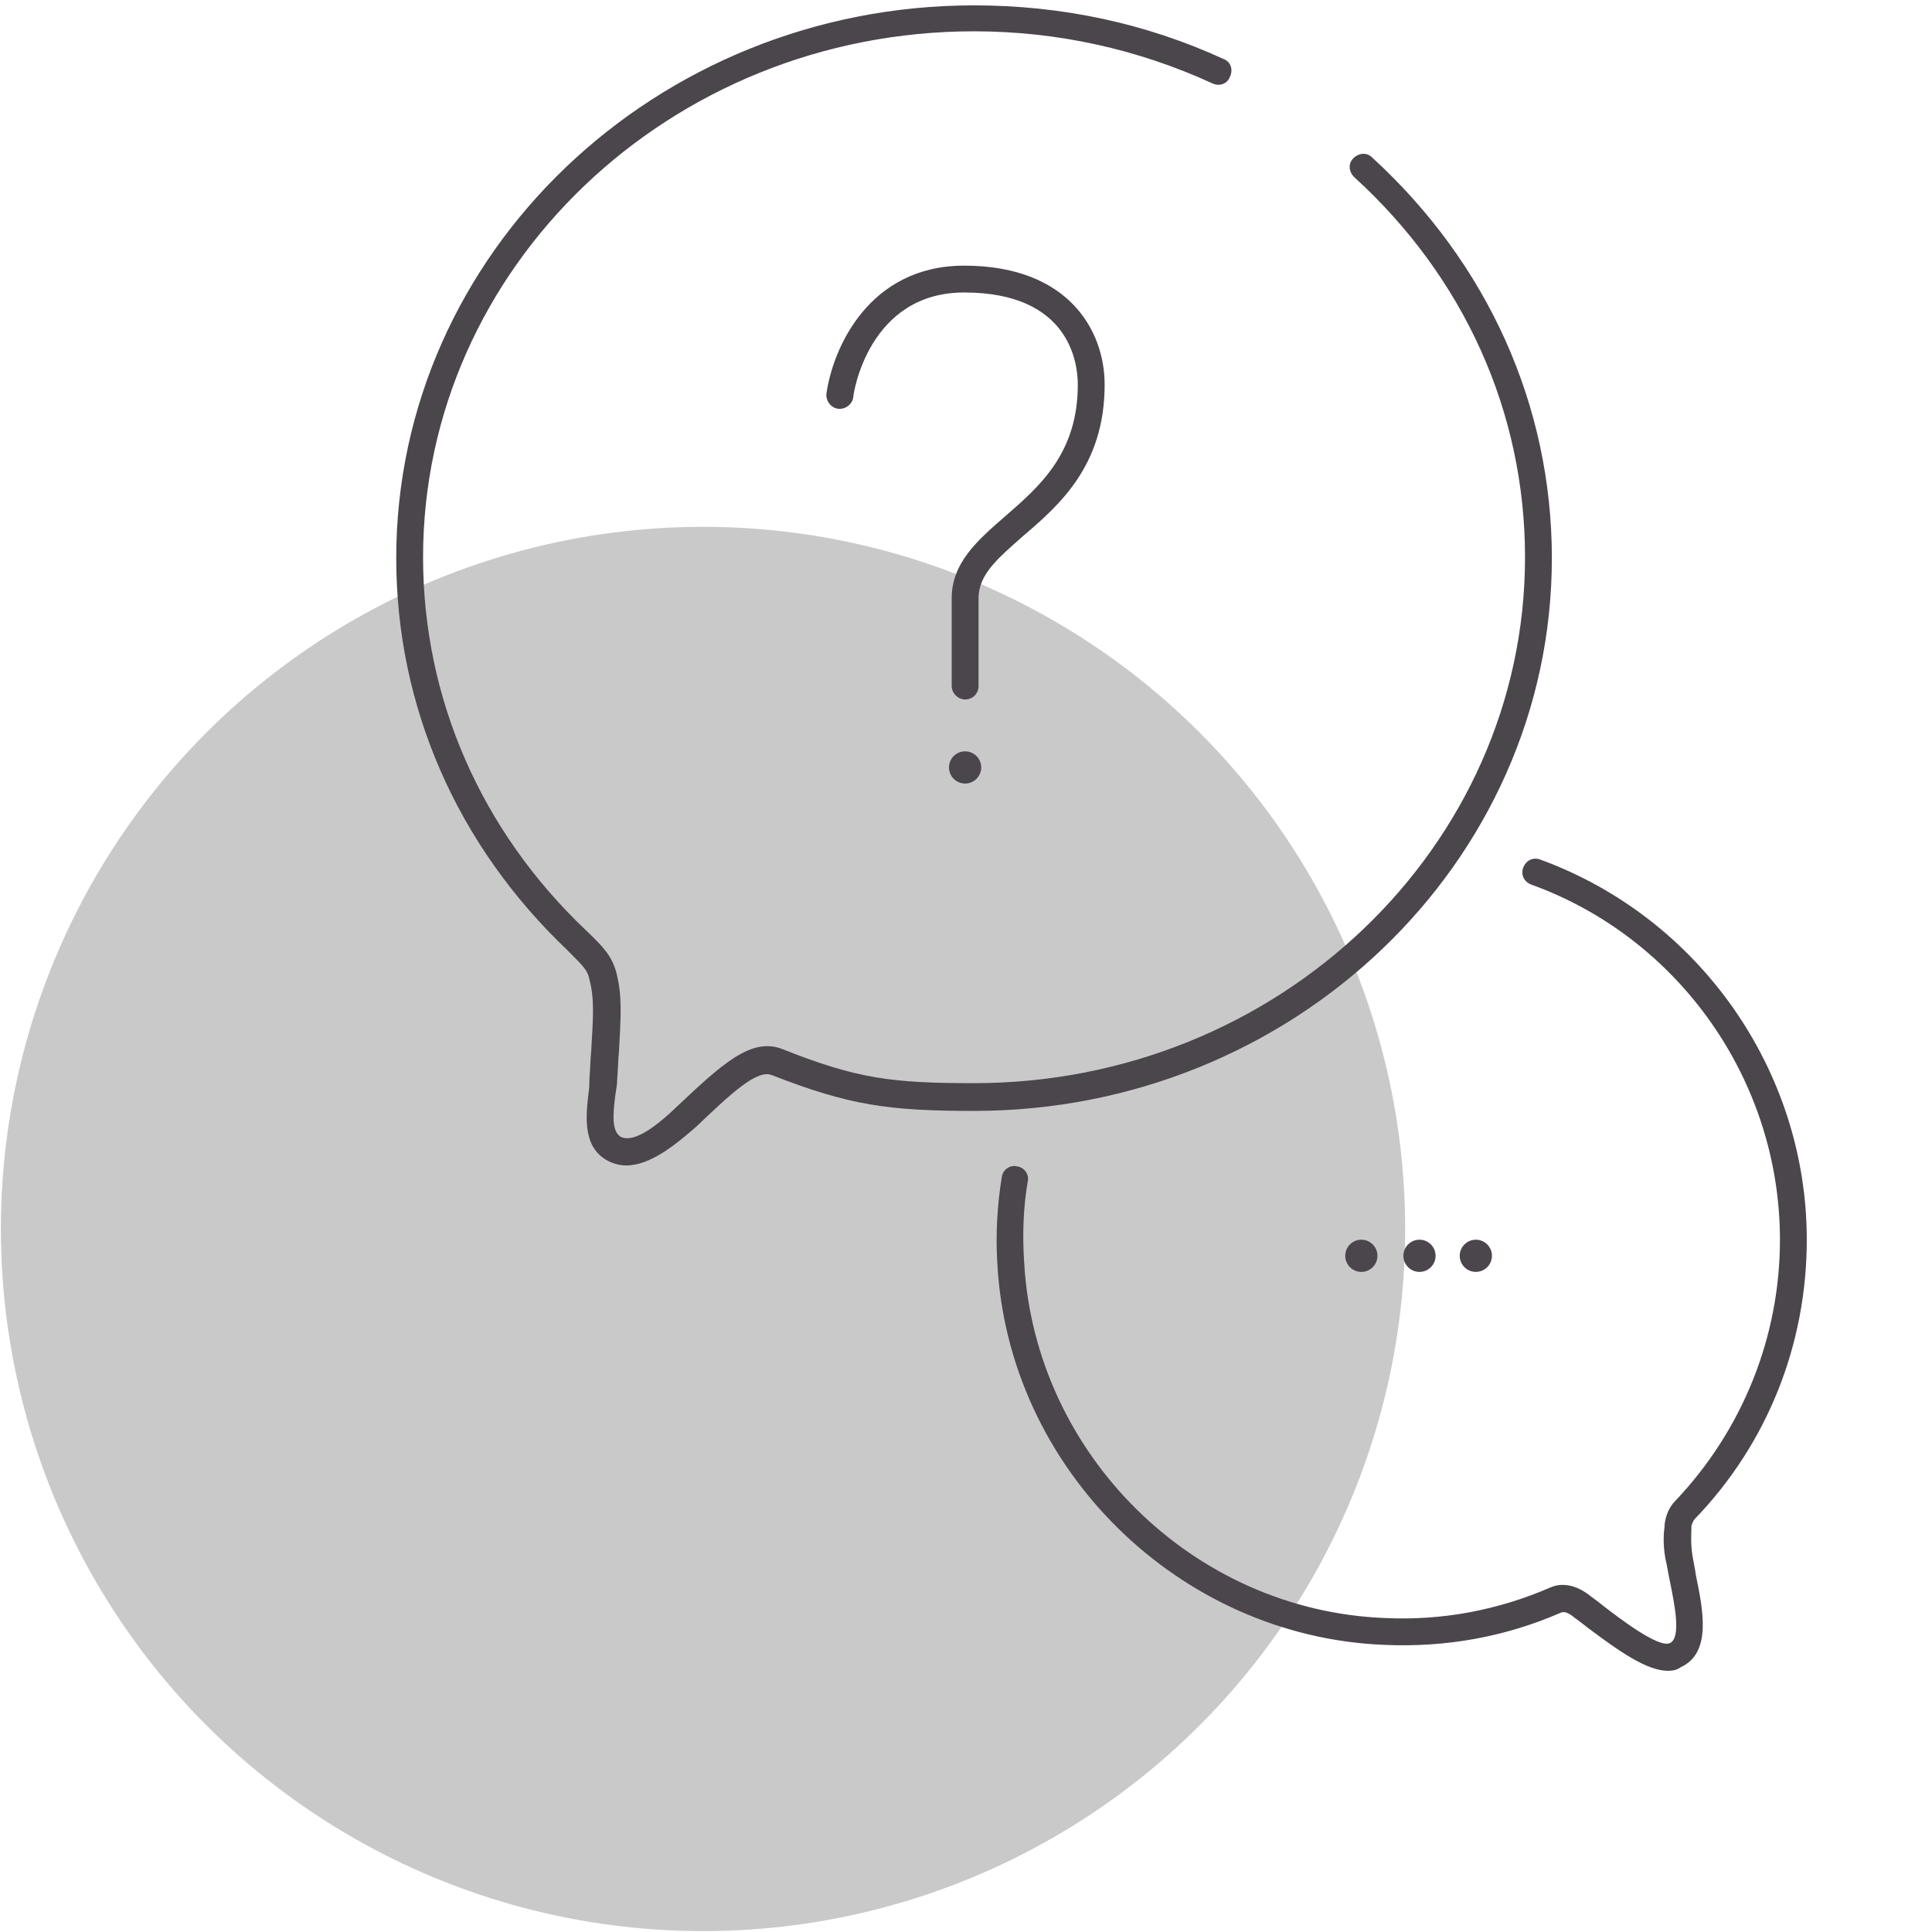 <?xml version="1.0" encoding="utf-8"?>
<!-- Generator: Adobe Illustrator 19.0.0, SVG Export Plug-In . SVG Version: 6.00 Build 0)  -->
<svg version="1.1" id="ico_x5F_application_x5F_interview"
	 xmlns="http://www.w3.org/2000/svg" xmlns:xlink="http://www.w3.org/1999/xlink" x="0px" y="0px" viewBox="0 0 216 216"
	 style="enable-background:new 0 0 216 216;" xml:space="preserve">
<style type="text/css">
	.st0{fill:#C9C9C9;}
	.st1{fill:#4B454C;}
</style>
<circle id="bg_3_" class="st0" cx="78.6" cy="137.4" r="78.5"/>
<path id="XMLID_25_" class="st1" d="M70,130.3c-0.7,0-1.4-0.2-2-0.5c-2.9-1.5-2.5-5-2.2-7.6c0.1-0.5,0.1-1.1,0.1-1.6
	c0.1-1.1,0.1-2.2,0.2-3.1c0.2-3.7,0.4-5.7-0.2-8c-0.2-1-0.6-1.4-2.5-3.3C51.1,94.5,44.3,79,44.3,62.4c0-34.1,29-61.8,64.6-61.8
	c9.8,0,19.2,2,27.9,6c0.8,0.3,1.1,1.2,0.7,2c-0.3,0.8-1.2,1.1-2,0.7c-8.3-3.8-17.3-5.8-26.6-5.8c-34,0-61.6,26.4-61.6,58.8
	c0,15.8,6.5,30.6,18.2,41.7c2,1.9,2.9,2.9,3.4,4.7c0.7,2.7,0.5,5,0.3,8.9c-0.1,0.9-0.1,1.9-0.2,3.1c0,0.5-0.1,1.1-0.2,1.7
	c-0.3,2.3-0.4,4.1,0.6,4.7c1.2,0.6,3.3-0.5,6.3-3.4c5-4.7,8.3-7.8,11.8-6.4c8.3,3.3,12.2,3.8,21.4,3.8c34,0,61.6-26.4,61.6-58.8
	c0-16.2-6.8-31.3-19.1-42.5c-0.6-0.6-0.7-1.5-0.1-2.1c0.6-0.6,1.5-0.7,2.1-0.1c12.9,11.8,20.1,27.7,20.1,44.8
	c0,34.1-29,61.8-64.6,61.8c-9.5,0-13.9-0.6-22.6-4c-1.7-0.7-4.7,2.2-8.5,5.8C75.5,128,72.7,130.3,70,130.3z"/>
<path id="XMLID_16_" class="st1" d="M107.9,78.2c-0.8,0-1.5-0.7-1.5-1.5v-9.8c0-4,2.9-6.5,6-9.2c3.8-3.3,8.1-7,8.1-14.7
	c0-2.4-0.9-10.3-12.7-10.3c-10.7,0-12.4,11.3-12.4,11.7c-0.1,0.8-0.9,1.4-1.7,1.3c-0.8-0.1-1.4-0.9-1.3-1.7
	c0.7-5,4.7-14.3,15.4-14.3c11.6,0,15.7,7.2,15.7,13.3c0,9.1-5.1,13.5-9.2,17c-2.7,2.4-4.9,4.2-4.9,6.9v9.8
	C109.4,77.5,108.8,78.2,107.9,78.2z"/>
<circle id="XMLID_18_" class="st1" cx="107.9" cy="85.8" r="1.8"/>
<path id="XMLID_37_" class="st1" d="M186.5,186.8c-2.4,0-5.5-2.2-9.1-4.9c-0.6-0.5-1.2-0.9-1.7-1.3c-0.3-0.2-0.8-0.5-1.2-0.3
	c-6.2,2.7-12.8,3.9-19.7,3.6c-23-0.9-42.1-19.7-43.3-42.7c-0.2-3.2,0-6.5,0.5-9.6c0.1-0.8,0.9-1.4,1.7-1.2c0.8,0.1,1.4,0.9,1.2,1.7
	c-0.5,2.9-0.6,6-0.4,9c1.2,21.5,18.9,39,40.4,39.8c6.4,0.3,12.6-0.9,18.4-3.4c1.3-0.6,2.8-0.3,4.2,0.7c0.5,0.4,1.1,0.8,1.7,1.3
	c1.7,1.3,6.2,4.8,7.5,4.2c1.3-0.6,0.5-4.4,0-6.9c-0.2-0.9-0.3-1.7-0.5-2.5c-0.3-1.7-0.2-2.9-0.1-3.6l0-0.2c0.1-1,0.5-2,1.2-2.7
	c7.5-7.9,11.7-18.3,11.7-29.2c0-17.7-11.2-33.7-27.8-39.7c-0.8-0.3-1.2-1.1-0.9-1.9s1.1-1.2,1.9-0.9c17.8,6.5,29.8,23.6,29.8,42.5
	c0,11.7-4.4,22.8-12.5,31.2c-0.2,0.2-0.3,0.5-0.4,0.8l0,0.2c0,0.7-0.1,1.6,0.1,3c0.1,0.7,0.3,1.5,0.4,2.3c0.8,3.9,1.8,8.7-1.7,10.3
	C187.5,186.7,187,186.8,186.5,186.8z"/>
<circle id="XMLID_15_" class="st1" cx="152.2" cy="140.4" r="1.8"/>
<circle id="XMLID_10_" class="st1" cx="158.7" cy="140.4" r="1.8"/>
<circle id="XMLID_8_" class="st1" cx="165" cy="140.4" r="1.8"/>
</svg>
